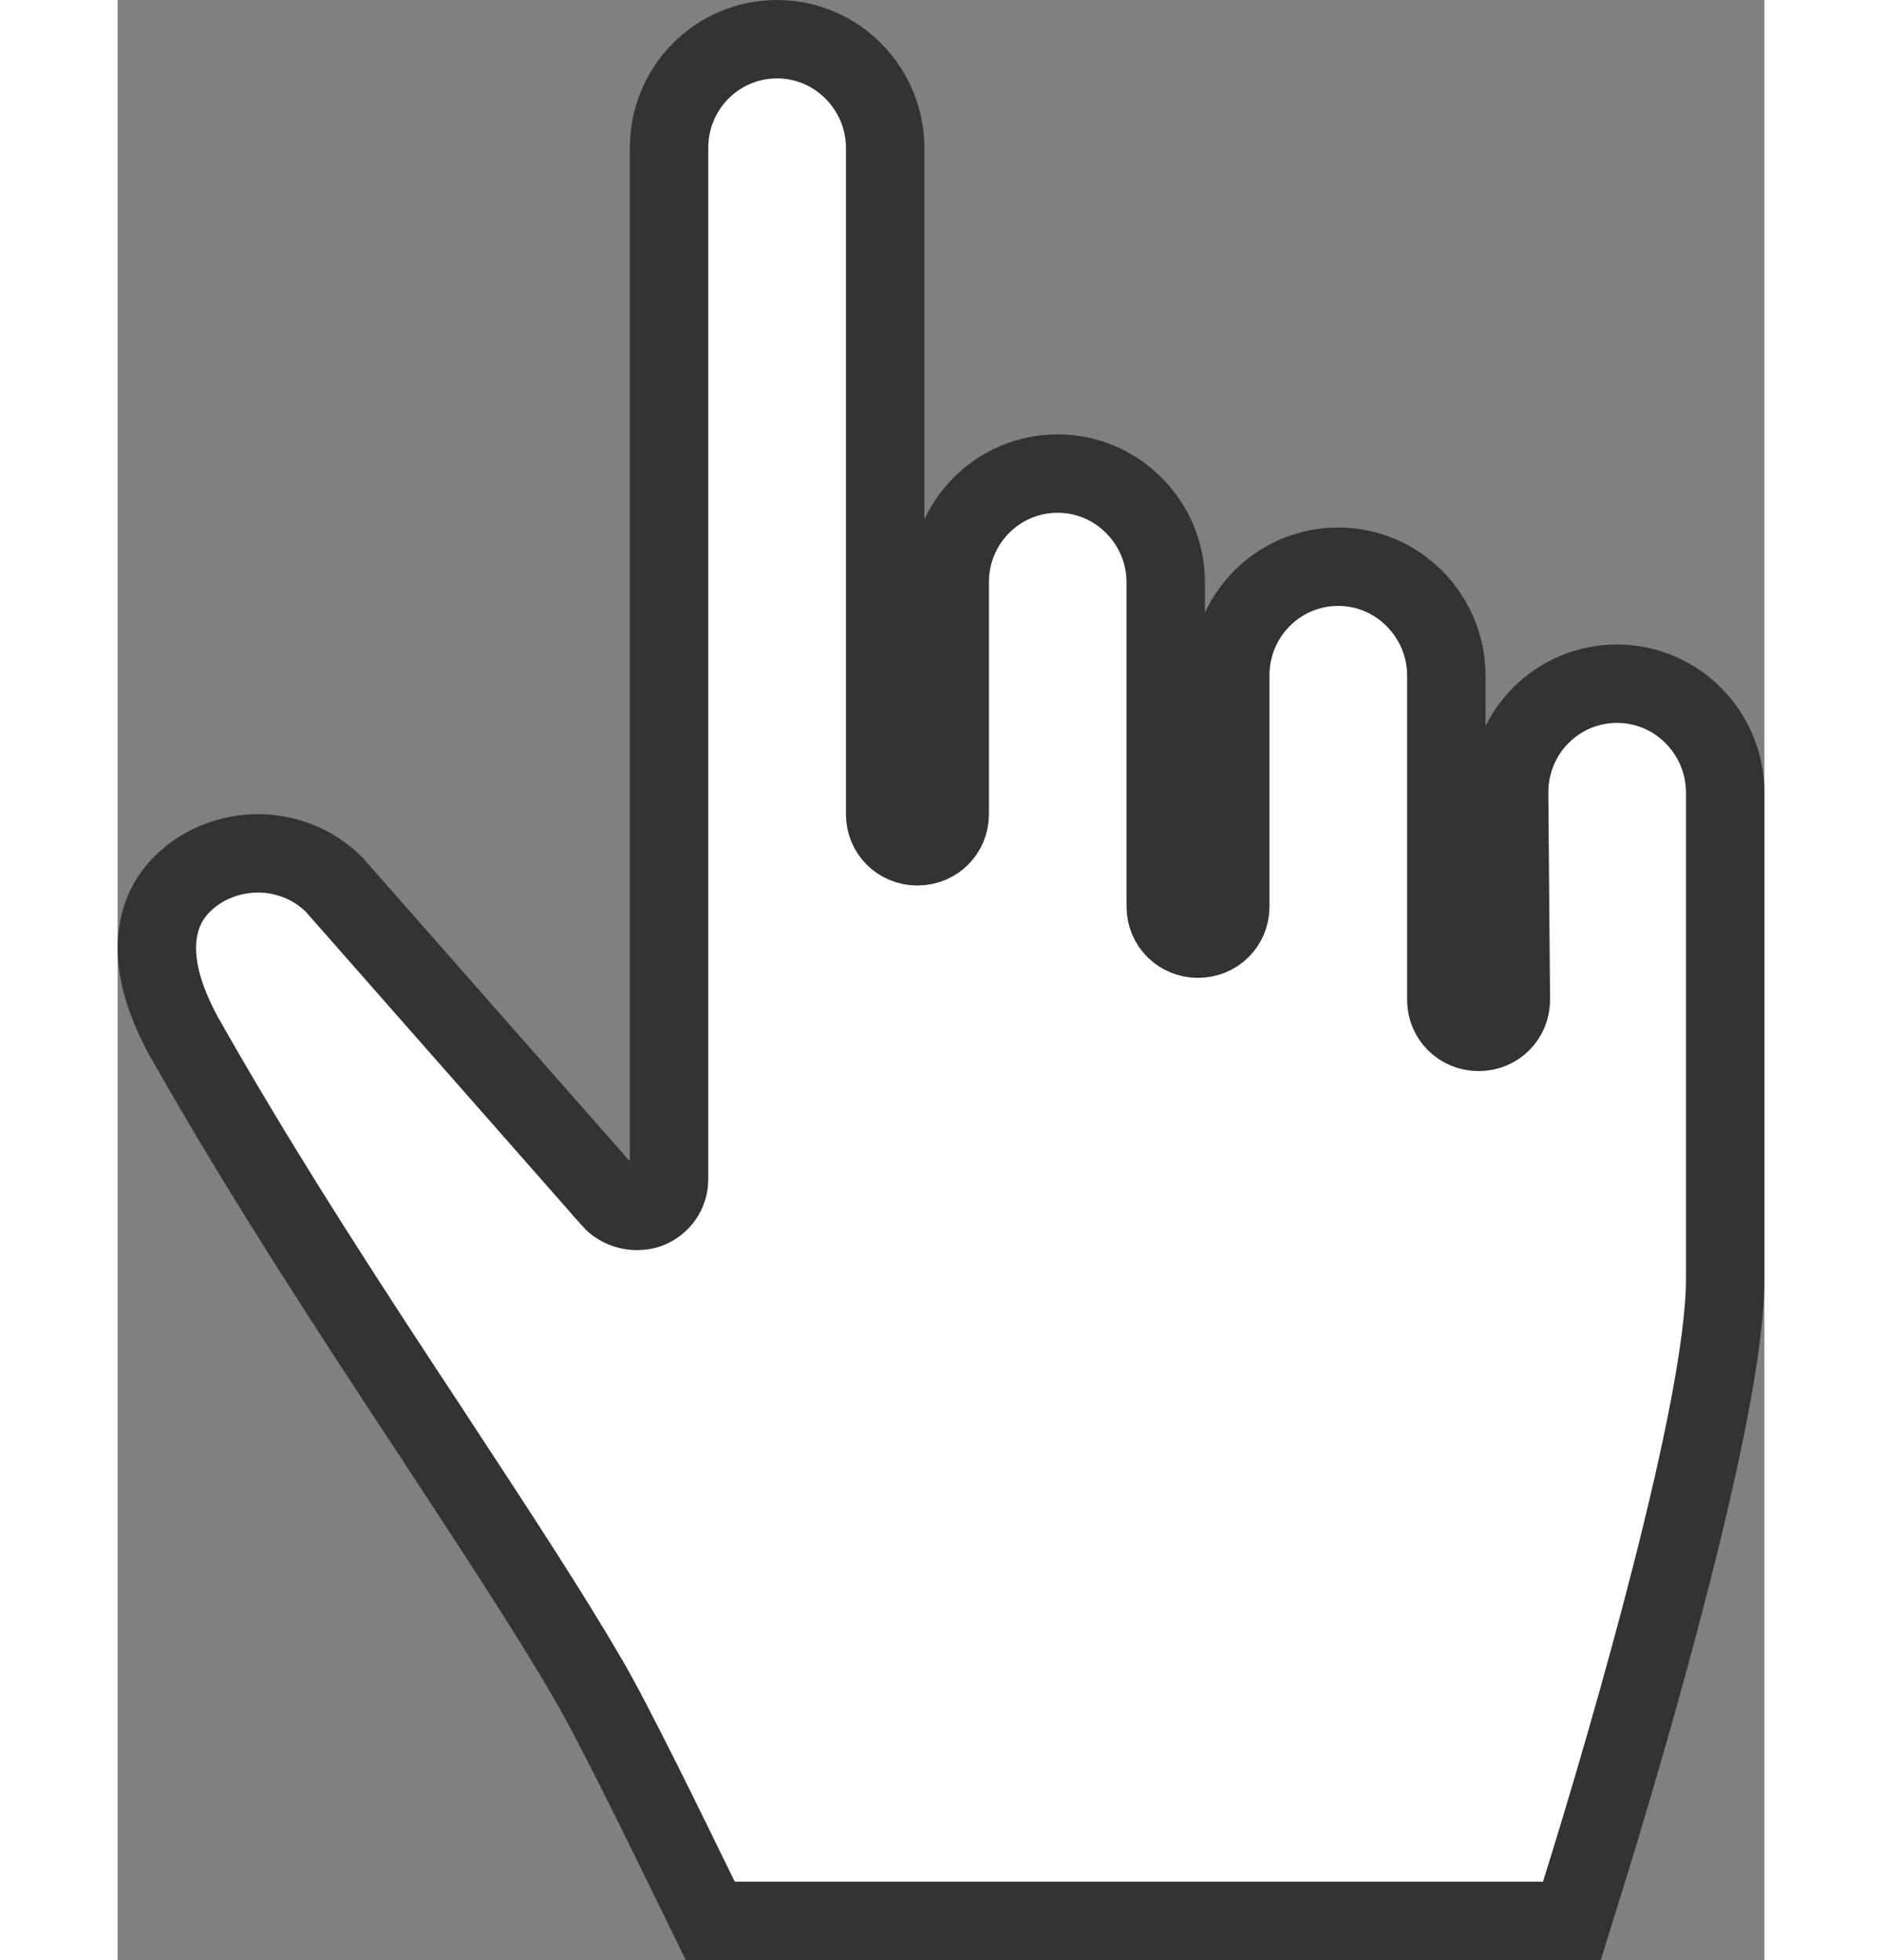 <svg width="96" height="100" viewBox="0 0 21 25" fill="none" xmlns="http://www.w3.org/2000/svg">
<rect x="0" y="0" width="21" height="25" fill="#808080" stroke="none"/>
<path d="M17.745 10.106L17.745 10.11L17.767 12.752C17.767 12.753 17.767 12.754 17.767 12.754C17.766 12.98 17.587 13.161 17.356 13.161C17.124 13.161 16.944 12.979 16.944 12.752V8.614C16.944 7.863 16.333 7.228 15.567 7.228C14.804 7.228 14.189 7.847 14.189 8.614V11.564C14.189 11.79 14.009 11.972 13.777 11.972C13.546 11.972 13.366 11.79 13.366 11.564V7.426C13.366 6.674 12.755 6.04 11.988 6.04C11.226 6.04 10.611 6.659 10.611 7.426V10.386C10.611 10.613 10.431 10.794 10.199 10.794C9.967 10.794 9.788 10.613 9.788 10.386V1.886C9.788 1.134 9.177 0.5 8.41 0.5C7.648 0.5 7.032 1.119 7.032 1.886V15.04C7.032 15.207 6.932 15.357 6.768 15.421C6.592 15.479 6.405 15.424 6.298 15.304C6.298 15.304 6.298 15.303 6.298 15.303L2.777 11.301L2.766 11.288L2.754 11.277C2.499 11.022 2.145 10.884 1.794 10.884C1.434 10.884 1.08 11.02 0.822 11.277C0.48 11.618 0.466 12.064 0.531 12.4C0.595 12.737 0.752 13.064 0.899 13.316C1.921 15.114 3.043 16.82 4.032 18.32C4.061 18.365 4.09 18.409 4.119 18.454C4.832 19.54 5.498 20.556 5.998 21.414L5.999 21.416C6.328 21.978 7.006 23.369 7.398 24.173L7.421 24.219L7.558 24.5H7.87H18.177H18.545L18.654 24.149C18.982 23.101 19.441 21.55 19.818 20.068C20.189 18.61 20.5 17.149 20.5 16.318V10.106C20.5 9.354 19.889 8.72 19.122 8.72C18.36 8.72 17.745 9.339 17.745 10.106Z" fill="white" stroke="#333333"/>
</svg>
